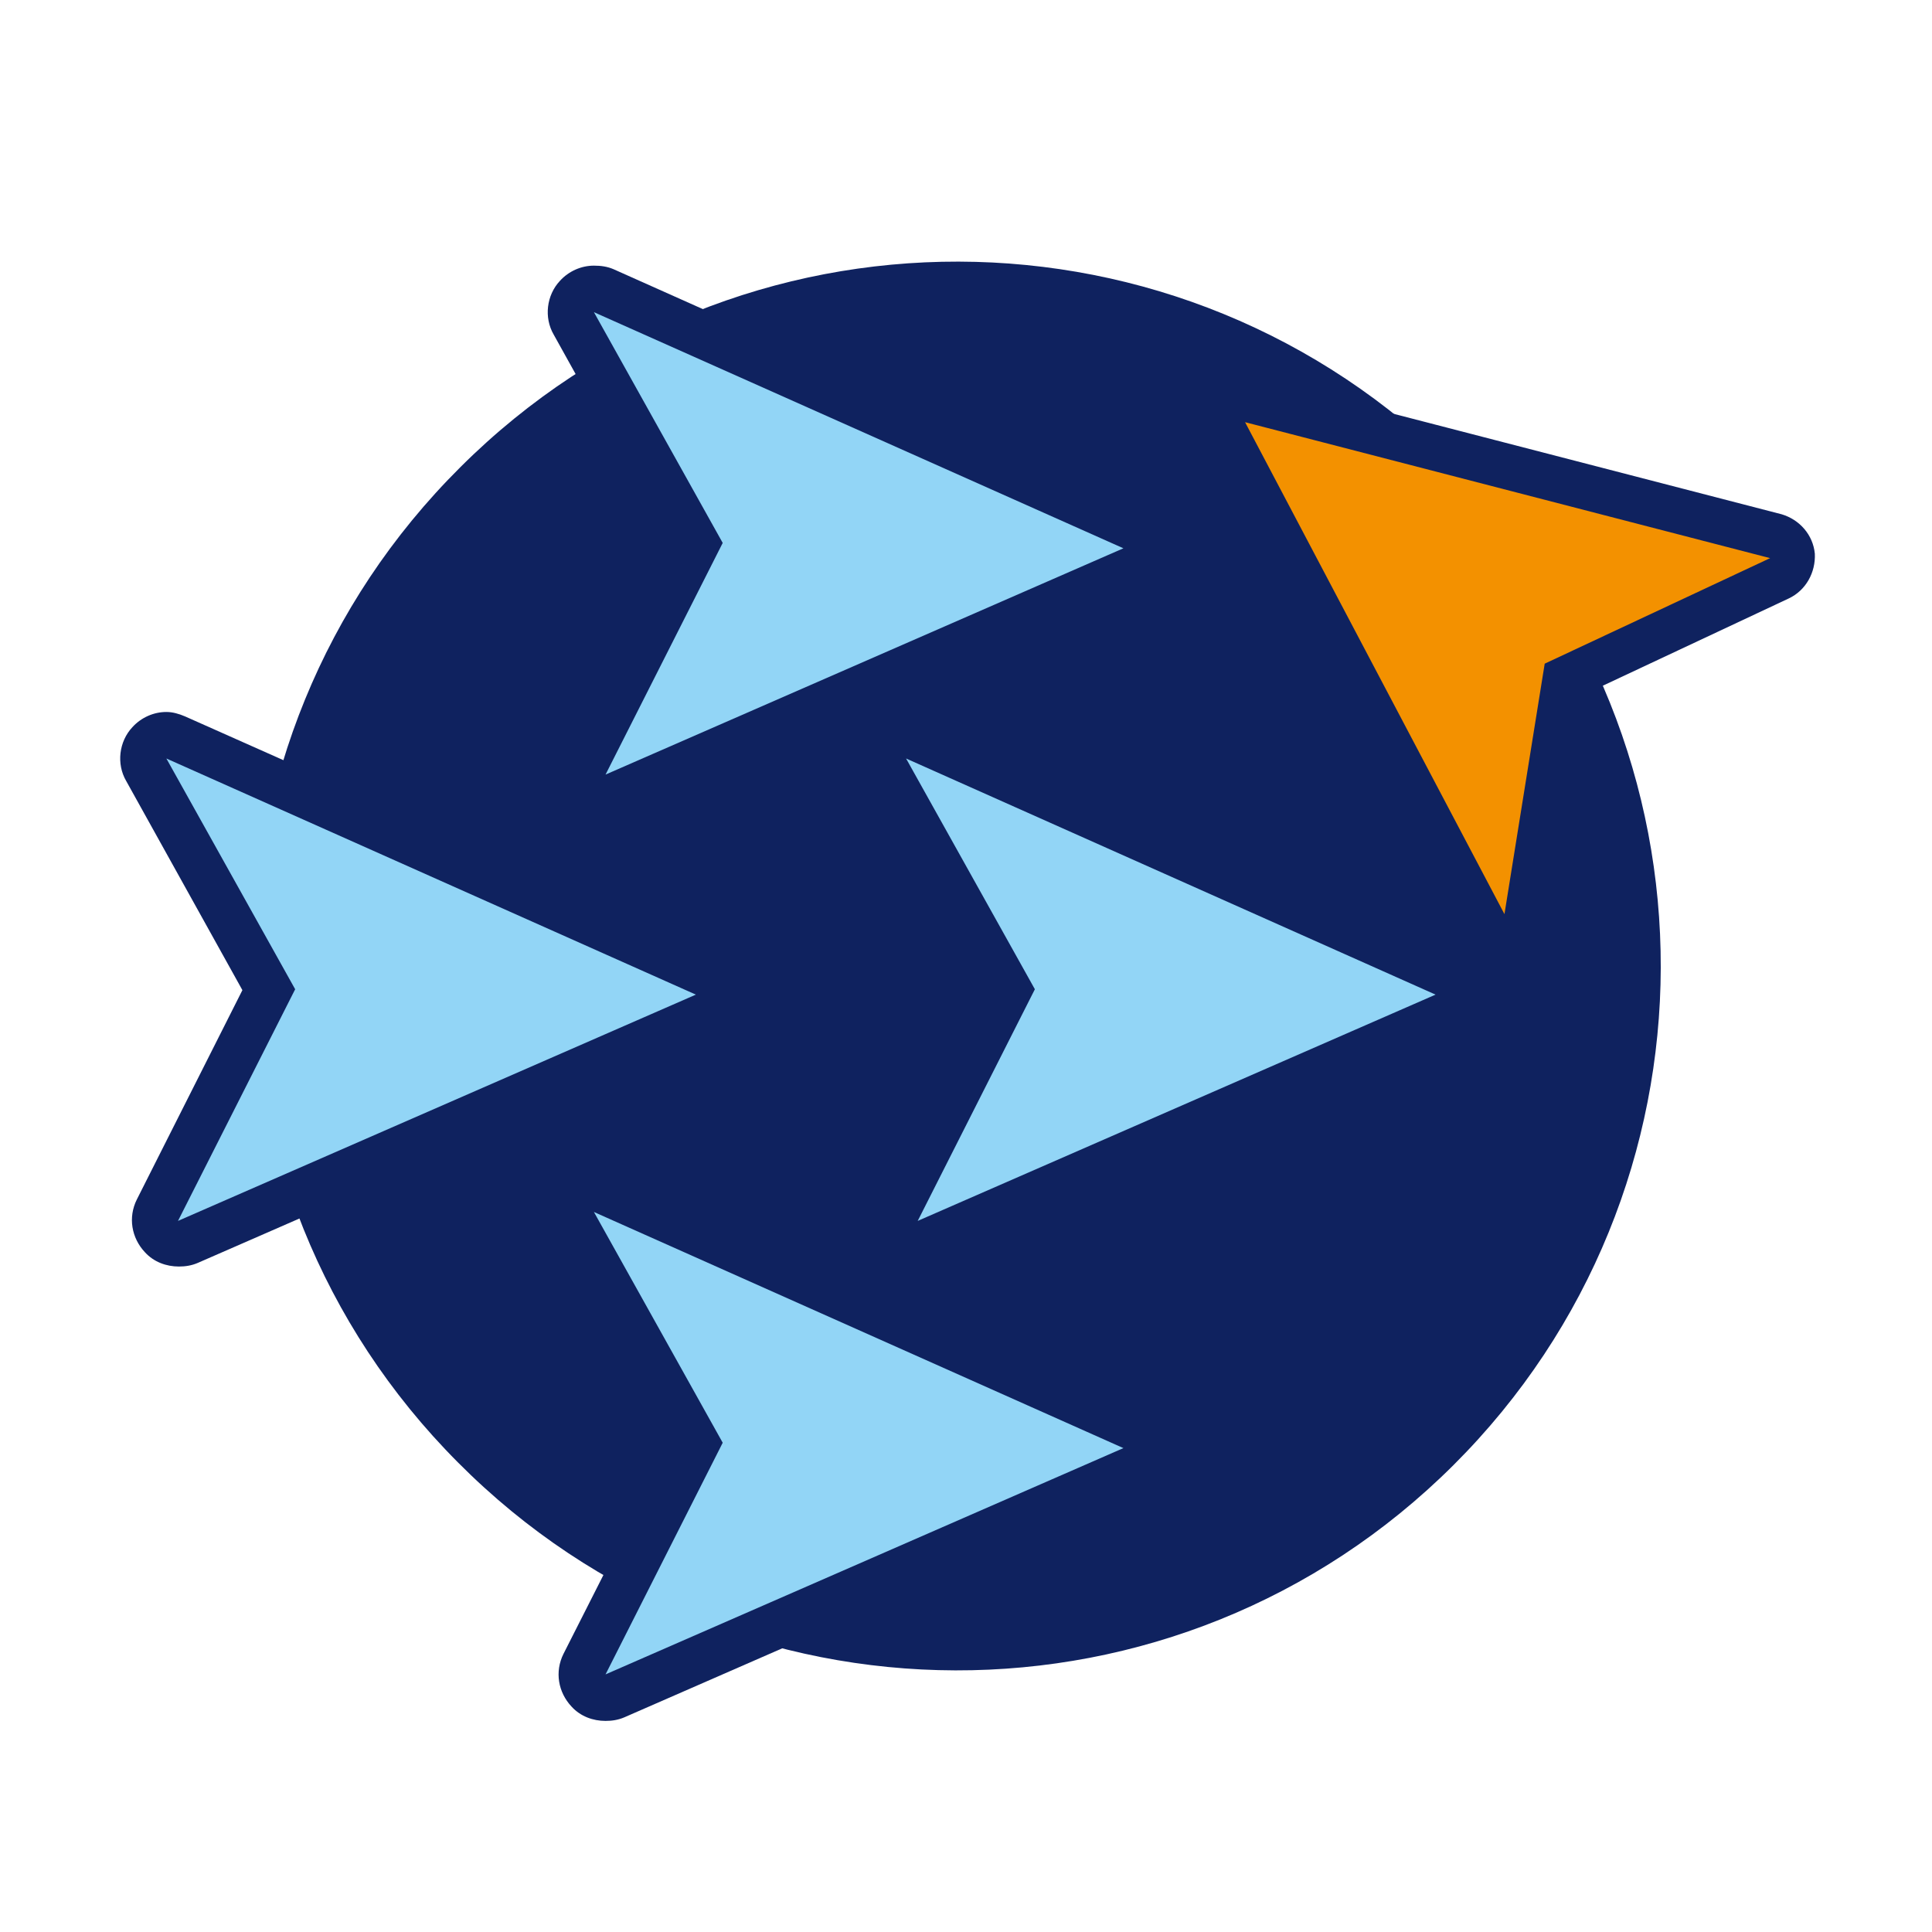 <svg xmlns="http://www.w3.org/2000/svg" version="1.1" id="Ebene_1" x="0" y="0" viewBox="0 0 216 216" xml:space="preserve"><style>.st0{fill:#0f225f}.st1{fill:#92d5f6}</style><path class="st0" d="M162.5 163.8c-30.8 30.7-80.6 30.6-111.3-.3-30.7-30.8-30.6-80.6.3-111.3 30.8-30.7 80.6-30.6 111.3.3 30.6 30.8 30.5 80.6-.3 111.3"/><path class="st1" d="M67.7 189.8c-.7 0-1.4-.3-1.9-.8-.8-.8-.9-2-.4-3l12.4-24.7-13.6-24.6c-.5-1-.4-2.2.4-3 .5-.5 1.2-.8 1.9-.8.4 0 .7.1 1.1.2l59.2 26.4c.9.4 1.5 1.4 1.5 2.4s-.6 2-1.6 2.4l-57.9 25.3c-.4.1-.8.2-1.1.2"/><path class="st0" d="M66.4 135.5l59.2 26.4-57.9 25.3 13.1-25.9-14.4-25.8m0-5.2c-1.4 0-2.8.6-3.8 1.7-1.5 1.7-1.8 4.1-.7 6l13 23.4L63 184.9c-1 2-.6 4.3.9 5.9 1 1.1 2.4 1.6 3.8 1.6.7 0 1.4-.1 2.1-.4l57.9-25.3c1.9-.8 3.1-2.7 3.1-4.8 0-2.1-1.2-3.9-3.1-4.8l-59.2-26.4c-.6-.3-1.3-.4-2.1-.4"/><path class="st1" d="M19.8 139.2c-.7 0-1.4-.3-1.9-.8-.8-.8-.9-2-.4-3l12.4-24.7-13.6-24.6c-.5-1-.4-2.2.4-3 .5-.5 1.2-.8 1.9-.8.4 0 .7.1 1.1.2l59.2 26.4c.9.4 1.5 1.4 1.5 2.4s-.6 2-1.6 2.4L20.9 139c-.4.1-.7.2-1.1.2"/><path class="st0" d="M18.6 84.8l59.2 26.4-57.9 25.3L33 110.6 18.6 84.8m0-5.2c-1.4 0-2.8.6-3.8 1.7-1.5 1.6-1.8 4.1-.7 6l13 23.4-11.8 23.4c-1 2-.6 4.3.9 5.9 1 1.1 2.4 1.6 3.8 1.6.7 0 1.4-.1 2.1-.4L79.8 116c1.9-.8 3.1-2.7 3.1-4.8 0-2.1-1.2-3.9-3.1-4.8L20.7 80.1c-.7-.3-1.4-.5-2.1-.5"/><path class="st1" d="M102.6 139.2c-.7 0-1.4-.3-1.9-.8-.8-.8-.9-2-.4-3l12.4-24.7-13.6-24.6c-.5-1-.4-2.2.4-3 .5-.5 1.2-.8 1.9-.8.4 0 .7.1 1.1.2l59.2 26.4c.9.4 1.5 1.4 1.5 2.4s-.6 2-1.6 2.4L103.7 139c-.4.1-.8.2-1.1.2"/><path class="st0" d="M101.3 84.8l59.2 26.4-57.9 25.3 13.1-25.9-14.4-25.8m0-5.2c-1.4 0-2.8.6-3.8 1.7-1.5 1.6-1.8 4.1-.7 6l13 23.4L98 134.1c-1 2-.6 4.3.9 5.9 1 1.1 2.4 1.6 3.8 1.6.7 0 1.4-.1 2.1-.4l57.9-25.3c1.9-.8 3.1-2.7 3.1-4.8 0-2.1-1.2-3.9-3.1-4.8l-59.2-26.4c-.7-.1-1.4-.3-2.2-.3"/><path class="st1" d="M67.7 89.2c-.7 0-1.4-.3-1.9-.8-.8-.8-.9-2-.4-3l12.4-24.7-13.6-24.5c-.5-1-.4-2.2.4-3 .5-.5 1.2-.8 1.9-.8.4 0 .7.1 1.1.2L126.7 59c.9.4 1.5 1.4 1.5 2.4s-.6 2-1.6 2.4L68.7 89c-.3.2-.7.2-1 .2"/><path class="st0" d="M66.4 34.9l59.2 26.4-57.9 25.3 13.1-25.9-14.4-25.8m0-5.2c-1.4 0-2.8.6-3.8 1.7-1.5 1.6-1.8 4.1-.7 6l13 23.4L63 84.3c-1 2-.6 4.3.9 5.9 1 1.1 2.4 1.6 3.8 1.6.7 0 1.4-.1 2.1-.4l57.9-25.3c1.9-.8 3.1-2.7 3.1-4.8 0-2.1-1.2-3.9-3.1-4.8L68.6 30.1c-.7-.3-1.4-.4-2.2-.4"/><path d="M168.2 104.7c-.9 0-1.8-.5-2.2-1.3l-29-55c-.5-.9-.4-1.9.2-2.7.5-.6 1.2-.9 2-.9.2 0 .4 0 .6.1L198.5 60c1 .3 1.8 1.1 1.9 2.2.1 1-.5 2-1.4 2.5L175 76l-4.3 26.7c-.2 1.1-1 1.9-2.1 2.1-.1-.1-.3-.1-.4-.1" fill="#f39100"/><path class="st0" d="M139.2 47.2l58.7 15.2-25.2 11.8-4.5 28-29-55m0-5c-1.5 0-3 .7-3.9 1.9-1.2 1.6-1.4 3.7-.5 5.4l29 55c.9 1.7 2.6 2.7 4.4 2.7.3 0 .5 0 .8-.1 2.1-.3 3.8-2 4.1-4.1l4.1-25.4L200 66.9c1.9-.9 3-2.9 2.9-5-.2-2.1-1.7-3.8-3.7-4.4l-58.7-15.2c-.5 0-.9-.1-1.3-.1"/></svg>